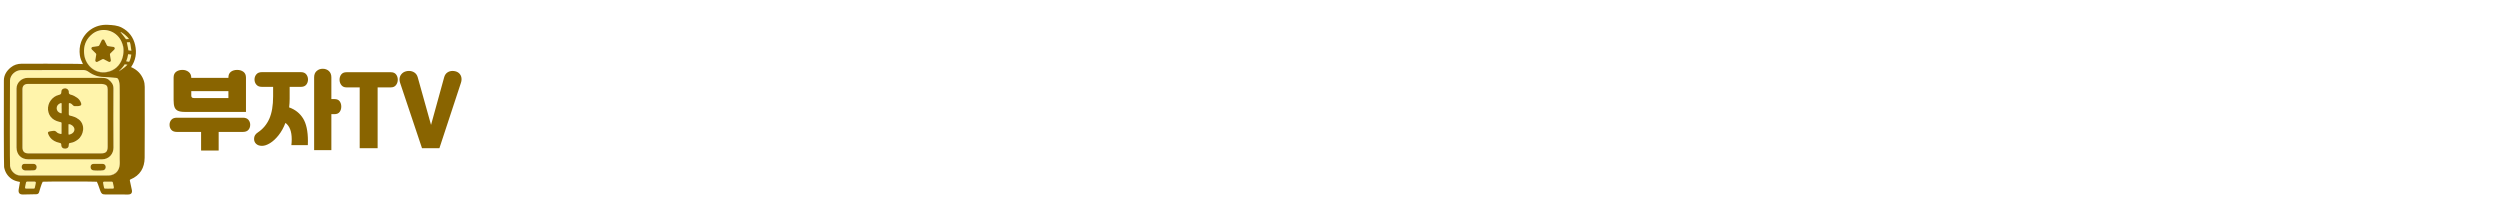 <svg width="1311" height="115" viewBox="0 0 1311 115" fill="none" xmlns="http://www.w3.org/2000/svg">
<g clip-path="url(#clip0_2_1850)" filter="url(#filter0_d_2_1850)">
<path d="M48.427 17.891C53.174 14.077 60.578 15.626 63.54 21.525C63.719 21.881 63.882 22.241 64.033 22.602C63.886 22.205 63.727 21.815 63.54 21.439C60.582 15.54 53.178 13.991 48.427 17.805C45.551 20.115 44.137 23.032 44.059 26.457C44.157 23.073 45.575 20.185 48.427 17.891Z" fill="#FFF4AB"/>
<path d="M18.248 95.249H14.177C13.925 95.249 13.704 95.429 13.652 95.679L13.138 98.206C13.134 98.231 13.138 98.255 13.138 98.284L13.652 95.765C13.704 95.515 13.921 95.335 14.177 95.335H18.248C18.561 95.335 18.79 95.601 18.769 95.904V95.896C18.838 95.56 18.586 95.249 18.248 95.249Z" fill="#FFF4AB"/>
<path d="M11.081 36.854C21.923 36.87 32.765 36.854 43.603 36.821C44.646 36.821 45.498 37.071 46.358 37.702C46.692 37.947 47.034 38.177 47.384 38.39C47.466 38.439 47.551 38.484 47.633 38.533C47.906 38.693 48.179 38.849 48.464 38.992C48.57 39.045 48.676 39.094 48.786 39.144C49.043 39.267 49.303 39.381 49.568 39.488C49.699 39.541 49.833 39.59 49.964 39.639C50.208 39.729 50.456 39.811 50.709 39.889C50.848 39.93 50.982 39.971 51.125 40.008C52.669 40.413 54.27 40.455 55.855 40.528C55.888 40.528 55.92 40.532 55.957 40.536C56.621 40.569 57.285 40.614 57.95 40.676C58.858 40.749 59.771 40.831 60.679 40.913C60.7 40.913 60.716 40.913 60.736 40.917C60.855 40.926 60.977 40.938 61.095 40.946C61.45 40.971 61.657 41.118 61.824 41.38C62.004 41.593 62.13 41.855 62.224 42.118C62.252 42.191 62.268 42.269 62.293 42.343C62.346 42.474 62.395 42.605 62.44 42.74C62.379 42.503 62.309 42.269 62.224 42.032C62.081 41.634 61.877 41.229 61.515 41.02C61.262 40.876 60.969 40.852 60.679 40.823C59.074 40.684 57.469 40.516 55.855 40.442C54.217 40.364 52.559 40.332 50.97 39.889C49.307 39.426 47.751 38.636 46.362 37.616C45.502 36.985 44.65 36.731 43.607 36.735C32.765 36.768 21.923 36.784 11.085 36.768C8.147 36.764 5.372 39.307 5.246 42.109C5.221 42.621 5.173 57.123 5.173 69.527C5.173 57.144 5.221 42.708 5.246 42.196C5.372 39.394 8.147 36.846 11.085 36.854H11.081Z" fill="#FFF4AB"/>
<path d="M59.188 95.691C59.135 95.442 58.919 95.261 58.663 95.261H54.592C54.254 95.261 54.001 95.573 54.066 95.909V95.917C54.05 95.614 54.278 95.347 54.592 95.347H58.663C58.915 95.347 59.135 95.528 59.188 95.777L59.702 98.297C59.702 98.272 59.71 98.248 59.702 98.219L59.188 95.691Z" fill="#FFF4AB"/>
<path d="M64.619 28.57C64.717 27.907 64.766 27.235 64.758 26.563C64.754 26.612 64.754 26.661 64.746 26.706C64.746 27.345 64.701 27.968 64.619 28.57Z" fill="#FFF4AB"/>
<path d="M62.761 47.635C62.774 48.631 62.778 49.626 62.774 50.622C62.774 49.598 62.774 48.574 62.761 47.549C62.761 47.484 62.761 47.414 62.761 47.349V47.435C62.761 47.5 62.761 47.57 62.761 47.635Z" fill="#FFF4AB"/>
<path d="M66.995 24.556C67.064 24.912 67.129 25.269 67.19 25.625C67.203 25.691 67.276 26.395 67.329 26.404L68.889 26.596C68.722 25.523 68.625 24.491 68.413 23.421C68.405 23.389 68.388 23.29 68.36 23.155C68.266 22.676 68.075 22.119 68.075 22.119L66.498 22.209C66.718 23.053 66.824 23.704 66.987 24.56L66.995 24.556Z" fill="#FFF4AB"/>
<path d="M62.757 83.115C62.757 83.139 62.757 83.168 62.757 83.193C62.757 83.864 62.79 84.54 62.794 85.212C62.794 84.512 62.757 83.811 62.757 83.115Z" fill="#FFF4AB"/>
<path d="M64.872 34.523C64.204 35.506 62.444 37.275 62.383 37.308C62.399 37.325 62.427 37.361 62.431 37.357C62.492 37.329 65.556 35.395 66.836 33.925C66.286 33.851 65.381 33.752 65.381 33.752C65.381 33.752 65.076 34.215 64.868 34.523H64.872Z" fill="#FFF4AB"/>
<path d="M67.199 28.423C67.048 29.68 66.714 30.909 66.176 32.155L67.724 32.392C67.863 32.253 68.148 31.45 68.299 31.049C68.588 30.266 68.735 29.459 68.849 28.64L67.199 28.423Z" fill="#FFF4AB"/>
<path d="M64.611 28.611C64.583 28.824 64.542 29.033 64.501 29.238C64.546 29.029 64.579 28.82 64.611 28.611Z" fill="#FFF4AB"/>
<path d="M66.07 20.541C66.07 20.541 66.962 20.488 67.614 20.463C66.82 19.054 63.89 16.822 63.12 16.744C63.12 16.744 64.632 18.608 64.795 18.837C65.043 19.189 66.07 20.541 66.07 20.541Z" fill="#FFF4AB"/>
<path d="M64.746 26.694C64.746 27.596 64.656 28.464 64.489 29.296C64.489 29.275 64.497 29.259 64.501 29.238C64.542 29.029 64.583 28.82 64.611 28.611C64.611 28.599 64.615 28.583 64.619 28.57C64.705 27.968 64.746 27.346 64.746 26.707C64.754 26.657 64.75 26.608 64.758 26.563C64.758 26.559 64.758 26.551 64.758 26.547C64.754 26.596 64.754 26.645 64.746 26.694Z" fill="#FFF4AB"/>
<path d="M47.633 38.537C47.551 38.488 47.466 38.447 47.384 38.394C47.466 38.443 47.551 38.488 47.633 38.537Z" fill="#FFF4AB"/>
<path d="M61.755 41.298C61.779 41.322 61.8 41.355 61.82 41.38C61.657 41.118 61.445 40.97 61.091 40.946C60.973 40.938 60.85 40.925 60.732 40.917C60.842 40.925 60.948 40.938 61.054 40.958C61.066 40.958 61.079 40.958 61.091 40.958C61.401 40.978 61.6 41.093 61.755 41.294V41.298Z" fill="#FFF4AB"/>
<path d="M50.966 39.979C51.019 39.991 51.068 40 51.121 40.012C50.982 39.975 50.843 39.934 50.705 39.893C50.791 39.918 50.876 39.955 50.966 39.979Z" fill="#FFF4AB"/>
<path d="M57.945 40.68C57.281 40.623 56.617 40.577 55.953 40.541C56.617 40.573 57.281 40.623 57.945 40.68Z" fill="#FFF4AB"/>
<path d="M48.782 39.148C48.676 39.099 48.566 39.049 48.46 38.996C48.566 39.049 48.672 39.099 48.782 39.148Z" fill="#FFF4AB"/>
<path d="M49.959 39.643C49.825 39.594 49.694 39.545 49.564 39.492C49.694 39.545 49.829 39.594 49.959 39.643Z" fill="#FFF4AB"/>
<path d="M62.317 42.437C62.362 42.551 62.403 42.662 62.444 42.777C62.444 42.764 62.44 42.752 62.435 42.744C62.391 42.609 62.342 42.478 62.289 42.347C62.297 42.375 62.309 42.408 62.317 42.437Z" fill="#FFF4AB"/>
<path d="M62.761 47.349C62.749 45.813 62.814 44.268 62.44 42.773C62.403 42.658 62.358 42.544 62.313 42.433C62.819 44.055 62.745 45.747 62.757 47.431V47.345L62.761 47.349Z" fill="#FFF4AB"/>
<path d="M61.755 41.298C61.6 41.098 61.401 40.983 61.091 40.962C61.079 40.962 61.066 40.962 61.054 40.962C61.213 40.991 61.368 41.032 61.507 41.11C61.596 41.163 61.678 41.225 61.751 41.298H61.755Z" fill="#FFF4AB"/>
<path d="M18.248 95.331H14.177C13.925 95.331 13.704 95.511 13.652 95.761L13.138 98.28C13.122 98.583 13.35 98.849 13.66 98.849H17.73C17.983 98.849 18.203 98.669 18.256 98.419L18.769 95.9C18.785 95.597 18.557 95.331 18.248 95.331Z" fill="#FFF4AB"/>
<path d="M48.427 17.907C53.174 14.094 60.578 15.642 63.54 21.541C63.731 21.922 63.91 22.311 64.069 22.7C64.057 22.667 64.045 22.635 64.033 22.602C63.882 22.241 63.719 21.881 63.54 21.524C60.582 15.626 53.178 14.077 48.427 17.891C45.575 20.185 44.157 23.069 44.059 26.457C44.059 26.461 44.059 26.465 44.059 26.469C44.157 23.085 45.575 20.197 48.427 17.903V17.907Z" fill="#FFF4AB"/>
<path d="M64.758 26.547C64.738 25.236 64.505 23.929 64.069 22.7C63.91 22.311 63.735 21.922 63.54 21.541C60.582 15.642 53.178 14.093 48.427 17.907C45.575 20.201 44.157 23.085 44.059 26.473C44.043 27.222 44.088 28.001 44.202 28.8C44.997 34.469 50.546 39.651 57.554 37.349C59.266 36.788 60.806 35.768 61.991 34.412C63.116 33.121 63.902 31.573 64.338 29.93C64.355 29.865 64.371 29.799 64.387 29.734C64.424 29.59 64.452 29.443 64.485 29.299C64.652 28.468 64.742 27.599 64.742 26.698C64.75 26.649 64.746 26.6 64.754 26.551L64.758 26.547ZM59.979 25.944L57.884 27.997C57.701 28.177 57.615 28.439 57.66 28.693L58.153 31.593C58.263 32.236 57.591 32.728 57.016 32.425L54.425 31.057C54.197 30.938 53.924 30.938 53.696 31.057L51.104 32.425C50.53 32.728 49.858 32.236 49.968 31.593L50.461 28.693C50.505 28.439 50.42 28.177 50.236 27.997L48.142 25.944C47.678 25.49 47.934 24.695 48.578 24.601L51.475 24.179C51.732 24.142 51.952 23.982 52.066 23.749L53.362 21.11C53.651 20.525 54.478 20.525 54.767 21.11L56.063 23.749C56.177 23.982 56.397 24.142 56.654 24.179L59.551 24.601C60.194 24.695 60.451 25.49 59.987 25.944H59.979Z" fill="#FFF4AB"/>
<path d="M58.663 95.347H54.592C54.278 95.347 54.05 95.613 54.071 95.917L54.584 98.436C54.637 98.686 54.853 98.866 55.109 98.866H56.063C56.458 98.936 56.914 98.899 57.367 98.866H59.184C59.498 98.866 59.726 98.6 59.706 98.297L59.192 95.777C59.139 95.527 58.923 95.347 58.667 95.347H58.663Z" fill="#FFF4AB"/>
<path d="M51.121 40.012C52.278 40.319 53.484 40.487 54.751 40.495C55.154 40.495 55.554 40.52 55.953 40.536C55.92 40.536 55.888 40.532 55.851 40.528C54.266 40.454 52.665 40.413 51.121 40.008V40.012Z" fill="#FFF4AB"/>
<path d="M48.46 38.996C48.179 38.852 47.902 38.697 47.629 38.537C47.902 38.701 48.179 38.852 48.46 38.996Z" fill="#FFF4AB"/>
<path d="M47.384 38.394C47.034 38.177 46.692 37.947 46.358 37.706C46.696 37.951 47.038 38.181 47.384 38.394Z" fill="#FFF4AB"/>
<path d="M62.761 47.435C62.766 59.322 62.774 71.215 62.761 83.103C62.761 81.64 62.761 80.178 62.766 78.715C62.766 74.541 62.77 70.362 62.77 66.188C62.77 62.022 62.77 57.856 62.77 53.686V53.6C62.77 52.608 62.774 51.613 62.778 50.622C62.778 49.626 62.778 48.631 62.766 47.635C62.766 47.57 62.766 47.5 62.766 47.435H62.761Z" fill="#FFF4AB"/>
<path d="M57.945 40.68C58.874 40.762 59.803 40.852 60.732 40.921C60.712 40.921 60.696 40.921 60.675 40.917C59.767 40.84 58.854 40.753 57.945 40.68Z" fill="#FFF4AB"/>
<path d="M62.289 42.347C62.264 42.273 62.248 42.195 62.22 42.122C62.126 41.859 61.999 41.597 61.82 41.384C61.837 41.409 61.853 41.429 61.869 41.454C62.028 41.745 62.167 42.044 62.293 42.347H62.289Z" fill="#FFF4AB"/>
<path d="M62.757 83.103C62.77 71.215 62.766 59.322 62.757 47.435C62.761 59.322 62.77 71.215 62.757 83.103Z" fill="#FFF4AB"/>
<path d="M61.865 41.466C62.04 41.782 62.183 42.105 62.313 42.433C62.305 42.404 62.297 42.372 62.285 42.343C62.163 42.04 62.024 41.741 61.861 41.45C61.845 41.425 61.828 41.405 61.812 41.38C61.788 41.352 61.771 41.323 61.747 41.298C61.788 41.352 61.824 41.401 61.861 41.466H61.865Z" fill="#FFF4AB"/>
<path d="M62.757 83.209C62.757 83.877 62.79 84.549 62.794 85.22C62.794 85.22 62.794 85.22 62.794 85.216C62.79 84.544 62.757 83.869 62.757 83.197V83.209Z" fill="#FFF4AB"/>
<path d="M5.242 42.211C5.368 39.409 8.143 36.861 11.081 36.87C21.923 36.886 32.765 36.87 43.603 36.837C44.646 36.837 45.498 37.087 46.358 37.718C48.839 39.541 51.622 40.491 54.747 40.511C56.849 40.524 58.952 40.819 61.054 40.962C60.948 40.941 60.838 40.929 60.732 40.921C59.803 40.851 58.874 40.761 57.945 40.679C57.281 40.626 56.617 40.573 55.953 40.54C55.554 40.52 55.15 40.499 54.751 40.499C53.484 40.491 52.278 40.323 51.121 40.016C51.068 40.003 51.019 39.995 50.966 39.983C50.876 39.958 50.795 39.922 50.705 39.897C50.452 39.823 50.204 39.737 49.959 39.647C49.825 39.598 49.694 39.549 49.564 39.495C49.299 39.389 49.038 39.274 48.782 39.151C48.676 39.102 48.566 39.053 48.46 39C48.179 38.856 47.906 38.705 47.629 38.541C47.547 38.492 47.462 38.447 47.38 38.398C47.034 38.185 46.692 37.955 46.353 37.709C45.494 37.078 44.642 36.825 43.599 36.829C32.757 36.861 21.915 36.878 11.076 36.861C8.139 36.857 5.364 39.401 5.238 42.203C5.213 42.715 5.164 57.151 5.164 69.535C5.164 57.155 5.213 42.728 5.238 42.215L5.242 42.211Z" fill="#FFF4AB"/>
<path d="M54.201 44.121C53.565 44.002 52.946 43.998 52.319 43.998C46.194 43.99 40.071 43.994 33.947 43.994V44.006C27.517 44.006 21.092 44.006 14.662 44.006C12.82 44.006 11.773 44.989 11.773 46.755C11.769 56.988 11.769 67.225 11.781 77.458C11.781 79.387 12.857 80.424 14.78 80.428C23.288 80.432 48.855 80.432 53.129 80.428C55.48 80.428 56.446 79.461 56.446 77.101C56.446 73.107 56.446 69.113 56.446 65.119C56.446 59.016 56.446 52.916 56.446 46.812C56.446 45.112 55.819 44.42 54.197 44.117L54.201 44.121ZM40.812 73.23C39.63 74.127 38.343 74.791 36.852 74.971C36.298 75.041 36.069 75.258 36.094 75.877C36.151 77.175 35.413 77.937 34.195 77.966C32.916 77.994 32.093 77.241 32.125 75.942C32.146 75.246 31.848 75.07 31.249 74.934C28.686 74.365 26.572 73.156 25.419 70.637C24.877 69.453 25.076 69.04 26.356 68.839C26.816 68.765 27.285 68.728 27.745 68.65C28.532 68.515 29.192 68.663 29.75 69.31C30.284 69.92 31.103 70.014 31.828 70.26C32.17 70.375 32.26 70.203 32.26 69.883C32.256 68.138 32.239 66.389 32.272 64.644C32.284 64.046 31.852 64.066 31.506 63.997C29.998 63.681 28.589 63.132 27.411 62.129C24.755 59.863 24.392 55.583 26.592 52.658C27.692 51.195 29.114 50.167 30.899 49.757C31.775 49.557 32.199 49.229 32.15 48.233C32.097 47.209 32.753 46.538 33.686 46.361C34.607 46.185 35.528 46.624 35.915 47.414C36.037 47.668 36.126 47.939 36.09 48.217C35.964 49.123 36.404 49.504 37.243 49.688C38.408 49.946 39.419 50.573 40.409 51.232C41.26 51.802 41.855 52.58 42.295 53.485C42.992 54.931 42.642 55.538 41.048 55.648C40.498 55.685 39.948 55.669 39.398 55.685C38.901 55.701 38.502 55.525 38.168 55.14C37.748 54.657 37.276 54.264 36.611 54.112C36.167 54.01 36.09 54.141 36.098 54.538C36.114 55.452 36.102 56.369 36.102 57.283H36.082C36.082 58.114 36.11 58.946 36.074 59.777C36.049 60.326 36.261 60.544 36.795 60.654C38.396 60.998 39.916 61.551 41.24 62.567C44.891 65.365 43.99 70.822 40.808 73.238L40.812 73.23Z" fill="#FFF4AB"/>
<path d="M36.241 65.111C35.853 65.078 35.923 65.295 35.919 65.508C35.919 66.254 35.919 66.999 35.919 67.745H35.923C35.923 68.544 35.923 69.347 35.923 70.145C35.923 70.367 35.894 70.633 36.241 70.575C37.825 70.321 39.374 69.052 38.934 67.315C38.665 66.249 37.402 65.217 36.236 65.115L36.241 65.111Z" fill="#FFF4AB"/>
<path d="M62.757 83.111V83.103C62.77 71.215 62.766 59.323 62.757 47.435C62.741 45.751 62.819 44.059 62.313 42.437C62.183 42.109 62.036 41.786 61.865 41.47C61.828 41.409 61.792 41.356 61.751 41.302C61.678 41.229 61.596 41.163 61.507 41.114C61.368 41.036 61.213 40.991 61.054 40.967C58.952 40.823 56.849 40.532 54.747 40.516C51.622 40.495 48.839 39.549 46.358 37.722C45.498 37.091 44.646 36.837 43.603 36.841C32.761 36.874 21.919 36.891 11.081 36.874C8.143 36.87 5.368 39.414 5.242 42.216C5.217 42.728 5.168 57.156 5.168 69.539C5.168 78.572 5.197 86.491 5.283 87.081C5.682 89.813 8.09 92 10.824 92.004C18.463 92.004 49.446 92.004 56.674 91.988C59.538 91.98 62.04 90.366 62.639 87.253C62.77 86.577 62.798 85.905 62.798 85.229C62.794 84.557 62.761 83.889 62.761 83.218V83.205C62.761 83.177 62.761 83.148 62.761 83.119L62.757 83.111ZM17.897 89.313C16.838 89.432 13.7 89.424 13.207 89.387C11.887 89.288 11.089 88.17 11.468 86.937C11.651 86.335 12.054 85.946 12.723 85.942C13.574 85.933 16.817 85.933 17.587 85.938C18.476 85.942 19.119 86.499 19.217 87.339C19.335 88.334 18.826 89.207 17.901 89.313H17.897ZM54.172 89.293C52.946 89.543 51.699 89.362 50.461 89.399C49.886 89.415 49.303 89.461 48.733 89.301C47.845 89.051 47.397 88.326 47.507 87.318C47.604 86.425 48.154 85.946 49.1 85.938C49.874 85.929 53.015 85.921 53.818 85.938C54.759 85.954 55.342 86.515 55.431 87.478C55.505 88.273 54.943 89.137 54.172 89.293ZM53.41 83.566C45.518 83.558 37.626 83.566 29.734 83.566C24.767 83.566 19.8 83.578 14.833 83.558C11.17 83.545 8.681 81.087 8.673 77.397C8.648 67.077 8.685 56.758 8.664 46.439C8.656 43.224 11.533 40.848 14.336 40.852C20.933 40.868 27.525 40.856 34.122 40.856C40.608 40.852 47.091 40.856 53.578 40.848C54.759 40.848 55.933 40.975 56.882 41.708C58.377 42.863 59.51 44.223 59.502 46.325C59.465 56.701 59.424 67.077 59.518 77.454C59.547 80.682 57.171 83.57 53.415 83.566H53.41Z" fill="#FFF4AB"/>
<path d="M32.296 56.791C32.296 56.045 32.276 55.3 32.305 54.558C32.325 54.026 32.146 53.956 31.673 54.128C30.5 54.562 29.713 55.578 29.725 56.725C29.738 58.016 30.487 58.925 31.828 59.351C32.207 59.47 32.325 59.417 32.321 59.023C32.309 58.278 32.321 57.532 32.321 56.791H32.3H32.296Z" fill="#FFF4AB"/>
<path d="M53.822 85.938C53.023 85.925 49.878 85.933 49.104 85.938C48.158 85.946 47.608 86.425 47.511 87.318C47.401 88.326 47.849 89.051 48.737 89.301C49.307 89.461 52.95 89.543 54.176 89.293C54.951 89.137 55.513 88.269 55.435 87.478C55.346 86.519 54.763 85.954 53.822 85.938Z" fill="#896400"/>
<path d="M17.584 85.937C16.813 85.933 13.57 85.933 12.719 85.941C12.05 85.95 11.651 86.335 11.464 86.937C11.089 88.166 11.883 89.284 13.203 89.386C13.696 89.423 16.834 89.432 17.893 89.313C18.818 89.206 19.327 88.338 19.209 87.338C19.111 86.499 18.468 85.941 17.579 85.937H17.584Z" fill="#896400"/>
<path d="M41.244 62.559C39.92 61.543 38.4 60.99 36.799 60.646C36.269 60.531 36.057 60.318 36.078 59.769C36.114 58.938 36.086 58.106 36.086 57.274H36.106C36.106 56.361 36.118 55.443 36.102 54.53C36.094 54.132 36.171 54.001 36.615 54.104C37.28 54.255 37.756 54.648 38.172 55.132C38.506 55.521 38.901 55.693 39.402 55.677C39.952 55.66 40.502 55.677 41.053 55.64C42.646 55.529 42.996 54.923 42.299 53.477C41.859 52.572 41.264 51.789 40.413 51.224C39.423 50.564 38.412 49.938 37.247 49.679C36.412 49.495 35.972 49.114 36.094 48.209C36.135 47.93 36.045 47.66 35.919 47.406C35.532 46.615 34.611 46.177 33.69 46.353C32.757 46.529 32.101 47.201 32.154 48.225C32.203 49.221 31.779 49.548 30.903 49.749C29.118 50.159 27.696 51.187 26.596 52.649C24.396 55.574 24.755 59.855 27.415 62.12C28.593 63.124 30.003 63.677 31.51 63.989C31.852 64.058 32.284 64.038 32.276 64.636C32.243 66.381 32.26 68.13 32.264 69.875C32.264 70.191 32.17 70.363 31.832 70.252C31.103 70.01 30.284 69.916 29.754 69.302C29.192 68.658 28.536 68.507 27.749 68.642C27.289 68.72 26.82 68.757 26.36 68.831C25.085 69.031 24.881 69.445 25.423 70.629C26.576 73.152 28.691 74.361 31.253 74.926C31.852 75.057 32.15 75.237 32.129 75.934C32.093 77.232 32.92 77.986 34.199 77.957C35.417 77.929 36.155 77.167 36.098 75.868C36.069 75.25 36.298 75.033 36.856 74.963C38.347 74.783 39.635 74.119 40.816 73.222C43.998 70.805 44.899 65.349 41.248 62.551L41.244 62.559ZM31.828 59.351C30.487 58.925 29.738 58.016 29.725 56.725C29.713 55.578 30.5 54.562 31.673 54.128C32.142 53.952 32.325 54.026 32.305 54.558C32.276 55.304 32.296 56.045 32.296 56.791H32.317C32.317 57.536 32.309 58.282 32.317 59.023C32.321 59.417 32.203 59.47 31.824 59.351H31.828ZM36.249 70.576C35.902 70.633 35.931 70.367 35.931 70.145C35.931 69.347 35.931 68.544 35.931 67.745H35.927C35.927 66.999 35.927 66.254 35.927 65.508C35.927 65.299 35.862 65.078 36.249 65.111C37.418 65.213 38.677 66.246 38.946 67.311C39.386 69.052 37.838 70.322 36.253 70.572L36.249 70.576Z" fill="#896400"/>
<path d="M59.498 46.325C59.506 44.223 58.369 42.863 56.878 41.708C55.928 40.975 54.755 40.848 53.573 40.848C47.087 40.852 40.604 40.848 34.118 40.848C27.521 40.852 20.929 40.864 14.332 40.848C11.529 40.84 8.656 43.219 8.66 46.435C8.681 56.754 8.644 67.073 8.668 77.392C8.677 81.083 11.166 83.541 14.829 83.553C19.796 83.574 24.763 83.562 29.73 83.562C37.622 83.562 45.514 83.553 53.406 83.562C57.163 83.562 59.538 80.674 59.51 77.45C59.416 67.073 59.457 56.697 59.494 46.321L59.498 46.325ZM56.446 77.106C56.446 79.465 55.48 80.432 53.129 80.432C48.855 80.432 23.288 80.432 14.78 80.432C12.857 80.432 11.785 79.391 11.781 77.462C11.769 67.229 11.765 56.992 11.773 46.759C11.773 44.989 12.816 44.01 14.662 44.01C21.092 44.006 27.517 44.01 33.947 44.01V43.998C40.071 43.998 46.194 43.998 52.319 44.002C52.946 44.002 53.565 44.002 54.201 44.125C55.823 44.432 56.45 45.12 56.45 46.82C56.45 52.924 56.45 59.024 56.45 65.127C56.45 69.121 56.45 73.116 56.45 77.11L56.446 77.106Z" fill="#896400"/>
<path d="M75.299 41.986C74.117 38.771 71.888 36.538 68.735 35.186C71.183 31.635 71.803 27.727 70.858 23.593C69.928 19.521 67.61 16.453 63.89 14.495C61.559 13.27 59.041 13.147 56.483 13.02C49.65 12.68 44.443 16.785 42.536 22.032C41.713 24.298 41.574 26.6 41.876 28.972C42.083 30.606 42.739 32.061 43.485 33.605C41.468 33.458 39.525 33.49 37.585 33.47C28.841 33.376 20.093 33.404 11.345 33.421C9.231 33.421 7.291 34.015 5.613 35.391C3.469 37.153 2.043 39.389 2.031 42.163C1.962 56.562 2.011 86.88 2.153 87.646C2.63 90.239 3.926 92.307 6.057 93.811C7.242 94.647 8.628 95.06 10.05 95.322C10.266 95.363 10.506 95.294 10.441 95.658C10.225 96.859 10.001 98.059 9.809 99.263C9.532 101.025 10.086 102.008 12.042 102C13.501 101.992 18.113 101.856 18.957 101.856C19.698 101.897 20.293 101.475 20.468 100.881C20.7 100.078 21.776 96.269 22.404 95.294C24.241 95.134 50.481 95.154 50.795 95.306C51.553 96.838 52.001 98.493 52.604 100.087C53.166 101.582 53.647 101.967 55.215 101.971C59.188 101.983 63.161 101.992 67.138 102C68.841 102 69.501 101.111 69.105 99.427C68.743 97.879 68.437 96.314 68.103 94.757C68.034 94.425 68.07 94.241 68.449 94.081C73.469 91.992 75.812 88.018 75.853 82.734C75.951 70.334 75.898 57.934 75.898 45.534C75.898 44.321 75.722 43.117 75.303 41.986H75.299ZM68.368 23.151C68.392 23.286 68.413 23.384 68.421 23.417C68.633 24.482 68.731 25.518 68.898 26.592C68.898 26.592 67.341 26.403 67.337 26.399C67.284 26.391 67.207 25.686 67.199 25.621C67.133 25.265 67.068 24.908 67.003 24.552C66.84 23.696 66.734 23.044 66.514 22.2L68.091 22.11C68.091 22.11 68.282 22.667 68.376 23.147L68.368 23.151ZM67.614 20.468C66.958 20.492 66.07 20.545 66.07 20.545C66.07 20.545 65.043 19.194 64.795 18.841C64.636 18.612 63.12 16.748 63.12 16.748C63.89 16.83 66.816 19.058 67.614 20.468ZM44.059 26.457C44.137 23.036 45.551 20.119 48.427 17.805C53.174 13.991 60.578 15.54 63.54 21.438C63.727 21.815 63.886 22.204 64.033 22.602C64.505 23.733 64.815 24.888 64.795 26.043C64.795 26.215 64.774 26.387 64.758 26.559C64.766 27.231 64.717 27.903 64.619 28.566C64.619 28.579 64.615 28.595 64.611 28.607C64.579 28.816 64.542 29.029 64.501 29.234C63.735 33.179 61.185 36.247 57.554 37.439C50.546 39.742 44.997 34.559 44.202 28.89C44.084 28.058 44.039 27.247 44.059 26.465C44.059 26.461 44.059 26.453 44.059 26.448V26.457ZM18.773 95.978L18.26 98.505C18.207 98.755 17.991 98.936 17.734 98.936H13.664C13.326 98.936 13.073 98.624 13.138 98.288V98.28C13.138 98.255 13.134 98.231 13.138 98.202L13.652 95.675C13.704 95.425 13.921 95.245 14.177 95.245H18.248C18.586 95.245 18.838 95.556 18.773 95.892V95.9C18.773 95.925 18.777 95.949 18.773 95.978ZM59.702 98.305C59.771 98.641 59.514 98.952 59.176 98.952H57.359C56.906 98.985 56.45 99.022 56.055 98.952H55.101C54.849 98.952 54.629 98.772 54.576 98.522L54.062 95.994C54.058 95.97 54.062 95.945 54.062 95.916V95.908C53.993 95.572 54.246 95.261 54.584 95.261H58.654C58.907 95.261 59.127 95.441 59.18 95.691L59.693 98.219C59.697 98.243 59.693 98.268 59.693 98.296V98.305H59.702ZM62.798 85.27C62.798 85.962 62.774 86.654 62.639 87.347C62.04 90.46 59.538 92.074 56.674 92.082C49.446 92.099 18.468 92.103 10.824 92.099C8.086 92.099 5.678 89.907 5.283 87.175C5.197 86.585 5.168 78.642 5.168 69.593V69.531C5.168 57.127 5.217 42.625 5.242 42.113C5.368 39.311 8.143 36.763 11.081 36.772C21.923 36.788 32.765 36.772 43.603 36.739C44.646 36.739 45.498 36.989 46.358 37.62C47.747 38.639 49.303 39.43 50.966 39.893C52.559 40.34 54.213 40.368 55.851 40.446C57.461 40.52 59.066 40.688 60.675 40.827C60.961 40.852 61.258 40.88 61.511 41.024C61.877 41.228 62.077 41.638 62.219 42.035C62.305 42.269 62.374 42.507 62.435 42.744C62.635 43.334 62.761 43.944 62.761 44.592V44.608C62.761 45.526 62.761 46.439 62.761 47.357C62.761 47.422 62.761 47.492 62.761 47.558C62.778 48.582 62.778 49.606 62.774 50.63C62.774 51.65 62.766 52.67 62.766 53.69C62.766 57.848 62.766 62.006 62.766 66.168V66.254C62.766 70.441 62.766 74.627 62.761 78.81C62.761 80.247 62.761 81.685 62.761 83.123C62.761 83.824 62.798 84.524 62.798 85.221C62.798 85.241 62.798 85.257 62.798 85.278V85.27ZM62.431 37.353C62.431 37.353 62.399 37.321 62.383 37.304C62.444 37.271 64.204 35.506 64.872 34.519C65.08 34.211 65.385 33.748 65.385 33.748C65.385 33.748 66.29 33.847 66.84 33.92C65.561 35.391 62.497 37.321 62.435 37.353H62.431ZM68.299 31.045C68.152 31.446 67.863 32.249 67.724 32.388L66.176 32.151C66.714 30.905 67.048 29.68 67.199 28.419L68.849 28.636C68.735 29.455 68.588 30.262 68.299 31.045Z" fill="#896400"/>
<path d="M44.202 28.894C44.997 34.564 50.546 39.746 57.554 37.444C61.181 36.251 63.731 33.183 64.501 29.238C64.501 29.259 64.493 29.275 64.489 29.296C64.46 29.443 64.428 29.587 64.391 29.73C64.375 29.795 64.359 29.861 64.342 29.927C63.422 33.531 60.965 36.313 57.554 37.431C50.546 39.733 44.997 34.551 44.202 28.882C44.084 28.054 44.039 27.252 44.059 26.473C44.039 27.256 44.084 28.063 44.202 28.898V28.894Z" fill="#896400"/>
<path d="M64.758 26.563C64.774 26.391 64.79 26.219 64.795 26.047C64.795 26.215 64.774 26.383 64.758 26.547C64.758 26.551 64.758 26.559 64.758 26.563Z" fill="#896400"/>
<path d="M64.619 28.57C64.619 28.57 64.619 28.599 64.611 28.611C64.611 28.599 64.615 28.583 64.619 28.57Z" fill="#896400"/>
<path d="M56.674 92.066C49.446 92.082 18.468 92.086 10.824 92.082C8.086 92.082 5.678 89.891 5.283 87.158C5.197 86.568 5.168 78.633 5.168 69.588C5.168 78.638 5.197 86.581 5.283 87.17C5.682 89.903 8.09 92.09 10.824 92.094C18.463 92.094 49.446 92.094 56.674 92.078C59.538 92.07 62.04 90.456 62.639 87.343C62.774 86.65 62.802 85.958 62.798 85.266C62.798 85.954 62.77 86.642 62.639 87.326C62.04 90.439 59.538 92.053 56.674 92.062V92.066Z" fill="#896400"/>
<path d="M62.761 44.604V44.588C62.761 43.941 62.635 43.33 62.435 42.74C62.435 42.752 62.44 42.765 62.444 42.773C62.639 43.355 62.766 43.961 62.766 44.6L62.761 44.604Z" fill="#896400"/>
<path d="M62.761 47.349C62.761 46.431 62.761 45.518 62.761 44.6C62.761 43.961 62.639 43.359 62.44 42.773C62.814 44.264 62.745 45.808 62.761 47.349Z" fill="#896400"/>
<path d="M17.734 98.854H13.664C13.35 98.854 13.122 98.588 13.142 98.284V98.293C13.073 98.629 13.326 98.94 13.664 98.94H17.734C17.987 98.94 18.207 98.76 18.26 98.51L18.773 95.982C18.777 95.958 18.773 95.933 18.773 95.904L18.26 98.424C18.207 98.674 17.991 98.854 17.734 98.854Z" fill="#896400"/>
<path d="M64.795 26.043C64.815 24.888 64.505 23.733 64.033 22.602C64.045 22.635 64.057 22.668 64.069 22.7C64.518 23.802 64.815 24.921 64.795 26.043Z" fill="#896400"/>
<path d="M64.489 29.295C64.456 29.443 64.428 29.586 64.391 29.73C64.424 29.586 64.46 29.439 64.489 29.295Z" fill="#896400"/>
<path d="M64.758 26.547C64.774 26.379 64.79 26.211 64.795 26.047C64.815 24.924 64.517 23.802 64.069 22.704C64.505 23.933 64.738 25.236 64.758 26.551V26.547Z" fill="#896400"/>
<path d="M57.554 37.431C60.965 36.313 63.422 33.531 64.342 29.926C63.902 31.569 63.12 33.117 61.995 34.408C60.81 35.768 59.266 36.784 57.558 37.345C50.55 39.647 45.001 34.465 44.206 28.796C44.092 27.997 44.047 27.223 44.064 26.469C44.043 27.247 44.088 28.05 44.206 28.878C45.001 34.547 50.55 39.729 57.558 37.427L57.554 37.431Z" fill="#896400"/>
<path d="M59.176 98.866H57.359C56.906 98.899 56.45 98.936 56.055 98.866H55.101C54.849 98.866 54.629 98.686 54.576 98.436L54.062 95.916C54.062 95.941 54.054 95.966 54.062 95.994L54.576 98.522C54.629 98.772 54.845 98.952 55.101 98.952H59.172C59.51 98.952 59.763 98.641 59.697 98.305V98.297C59.714 98.6 59.486 98.866 59.172 98.866H59.176Z" fill="#896400"/>
<path d="M57.363 98.952H56.059C56.454 99.022 56.91 98.985 57.363 98.952Z" fill="#896400"/>
<path d="M62.766 53.682C62.766 52.662 62.774 51.642 62.774 50.622C62.774 51.613 62.766 52.608 62.766 53.6V53.682Z" fill="#896400"/>
<path d="M62.757 83.103V83.111C62.757 81.673 62.757 80.235 62.757 78.797C62.757 74.611 62.761 70.424 62.761 66.241V66.184C62.761 70.358 62.761 74.537 62.757 78.711C62.757 80.174 62.757 81.636 62.753 83.098L62.757 83.103Z" fill="#896400"/>
<path d="M62.639 87.248C62.04 90.362 59.538 91.976 56.674 91.984C49.446 92 18.468 92.004 10.824 92C8.086 92 5.678 89.809 5.283 87.076C5.197 86.486 5.168 78.568 5.168 69.535V69.593C5.168 78.638 5.197 86.572 5.283 87.162C5.682 89.895 8.09 92.082 10.824 92.086C18.463 92.086 49.446 92.086 56.674 92.07C59.538 92.062 62.04 90.448 62.639 87.334C62.77 86.65 62.802 85.962 62.798 85.274C62.798 85.257 62.798 85.241 62.798 85.225C62.798 85.901 62.77 86.576 62.639 87.248Z" fill="#896400"/>
<path d="M59.547 24.601L56.65 24.179C56.393 24.142 56.173 23.982 56.059 23.749L54.763 21.111C54.474 20.525 53.647 20.525 53.358 21.111L52.062 23.749C51.948 23.982 51.728 24.142 51.471 24.179L48.574 24.601C47.93 24.695 47.674 25.49 48.138 25.945L50.232 27.997C50.416 28.177 50.501 28.439 50.456 28.693L49.963 31.594C49.853 32.237 50.526 32.728 51.1 32.425L53.692 31.057C53.92 30.938 54.193 30.938 54.421 31.057L57.012 32.425C57.587 32.728 58.259 32.237 58.149 31.594L57.656 28.693C57.611 28.439 57.697 28.177 57.88 27.997L59.974 25.945C60.439 25.49 60.182 24.695 59.538 24.601H59.547Z" fill="#896400"/>
<path d="M130.256 62.813C130.887 63.538 131.205 64.419 131.205 65.447C131.205 66.475 130.887 67.393 130.256 68.106C129.624 68.818 128.675 69.175 127.408 69.175H114.667V78.941H105.45V69.175H92.709C91.446 69.175 90.497 68.818 89.861 68.106C89.23 67.393 88.912 66.508 88.912 65.447C88.912 64.386 89.23 63.538 89.861 62.813C90.493 62.088 91.442 61.723 92.709 61.723H127.412C128.679 61.723 129.624 62.088 130.26 62.813H130.256ZM91.039 40.692C91.039 39.299 91.483 38.279 92.371 37.628C93.259 36.977 94.368 36.653 95.692 36.653C96.927 36.653 98.002 37.009 98.923 37.722C99.84 38.435 100.3 39.455 100.3 40.79V40.835H119.772V40.7C119.772 39.307 120.208 38.287 121.084 37.636C121.956 36.985 123.056 36.661 124.38 36.661C125.705 36.661 126.768 36.993 127.656 37.661C128.545 38.328 128.989 39.34 128.989 40.704V58.692H97C95.341 58.692 94.091 58.487 93.251 58.077C92.408 57.668 91.829 57.025 91.511 56.148C91.194 55.271 91.039 54.042 91.039 52.469V40.704V40.692ZM100.618 51.093C100.83 51.306 101.188 51.412 101.702 51.412H119.776V47.779H100.304V50.048C100.304 50.532 100.41 50.88 100.622 51.093H100.618Z" fill="#896400"/>
<path d="M134.436 44.395C133.788 43.621 133.467 42.724 133.467 41.692C133.467 40.659 133.788 39.762 134.436 38.988C135.084 38.214 136.042 37.829 137.305 37.829H157.771C159.034 37.829 159.975 38.214 160.594 38.988C161.21 39.762 161.519 40.663 161.519 41.692C161.519 42.72 161.21 43.662 160.594 44.416C159.975 45.174 159.034 45.551 157.771 45.551H151.895V51.773C151.895 53.346 151.806 54.862 151.622 56.316C154.784 57.439 157.217 59.36 158.92 62.084C160.623 64.808 161.475 68.778 161.475 73.984C161.475 74.922 161.458 75.635 161.43 76.118H152.8C152.918 75.119 152.979 74.091 152.979 73.03C152.979 68.913 151.879 66.049 149.683 64.444C148.717 66.959 147.515 69.122 146.069 70.941C144.622 72.759 143.131 74.136 141.595 75.074C140.059 76.012 138.657 76.483 137.394 76.483C136.131 76.483 135.084 76.143 134.343 75.459C133.605 74.779 133.234 73.906 133.234 72.845C133.234 72.12 133.393 71.481 133.711 70.936C134.029 70.392 134.53 69.892 135.223 69.437C137.904 67.651 139.904 65.259 141.232 62.26C142.557 59.261 143.221 55.353 143.221 50.54V45.542H137.301C136.038 45.542 135.08 45.157 134.432 44.383L134.436 44.395ZM166.042 37.239C166.914 36.452 167.986 36.059 169.249 36.059C170.512 36.059 171.583 36.452 172.455 37.239C173.327 38.025 173.767 39.131 173.767 40.557V51.958H175.393C176.656 51.958 177.569 52.343 178.127 53.117C178.685 53.891 178.962 54.821 178.962 55.911C178.962 57 178.677 57.934 178.103 58.704C177.528 59.479 176.628 59.864 175.393 59.864H173.767V78.716H164.73V40.557C164.73 39.136 165.166 38.029 166.042 37.239Z" fill="#896400"/>
<path d="M188.631 45.825H181.717C180.511 45.825 179.598 45.416 178.983 44.6C178.363 43.781 178.058 42.843 178.058 41.782C178.058 40.721 178.359 39.808 178.962 39.033C179.565 38.259 180.482 37.874 181.717 37.874H204.941C206.176 37.874 207.097 38.259 207.696 39.033C208.299 39.808 208.6 40.721 208.6 41.782C208.6 42.843 208.291 43.781 207.675 44.6C207.056 45.42 206.147 45.825 204.941 45.825H198.027V77.716H188.627V45.825H188.631Z" fill="#896400"/>
<path d="M221.3 77.716L209.778 43.326C209.598 42.72 209.505 42.175 209.505 41.692C209.505 40.631 209.827 39.709 210.474 38.922C211.122 38.136 211.958 37.62 212.98 37.378C213.433 37.259 213.93 37.198 214.472 37.198C215.555 37.198 216.521 37.484 217.364 38.062C218.208 38.64 218.778 39.488 219.08 40.606L226.039 65.5L232.909 40.561C233.21 39.443 233.76 38.599 234.559 38.042C235.357 37.48 236.266 37.202 237.293 37.202C237.835 37.202 238.332 37.263 238.784 37.382C239.778 37.624 240.569 38.115 241.155 38.857C241.742 39.598 242.036 40.499 242.036 41.56C242.036 42.196 241.93 42.818 241.718 43.424L230.423 77.72H221.296L221.3 77.716Z" fill="#896400"/>
</g>
<defs>
<filter id="filter0_d_2_1850" x="0" y="11.001" width="244.036" height="92.999" filterUnits="userSpaceOnUse" color-interpolation-filters="sRGB">
<feFlood flood-opacity="0" result="BackgroundImageFix"/>
<feColorMatrix in="SourceAlpha" type="matrix" values="0 0 0 0 0 0 0 0 0 0 0 0 0 0 0 0 0 0 127 0" result="hardAlpha"/>
<feOffset/>
<feGaussianBlur stdDeviation="1"/>
<feComposite in2="hardAlpha" operator="out"/>
<feColorMatrix type="matrix" values="0 0 0 0 0 0 0 0 0 0 0 0 0 0 0 0 0 0 0.35 0"/>
<feBlend mode="normal" in2="BackgroundImageFix" result="effect1_dropShadow_2_1850"/>
<feBlend mode="normal" in="SourceGraphic" in2="effect1_dropShadow_2_1850" result="shape"/>
</filter>
<clipPath id="clip0_2_1850">
<rect width="240.036" height="88.999" fill="white" transform="translate(2 13.001)"/>
</clipPath>
</defs>
</svg>
